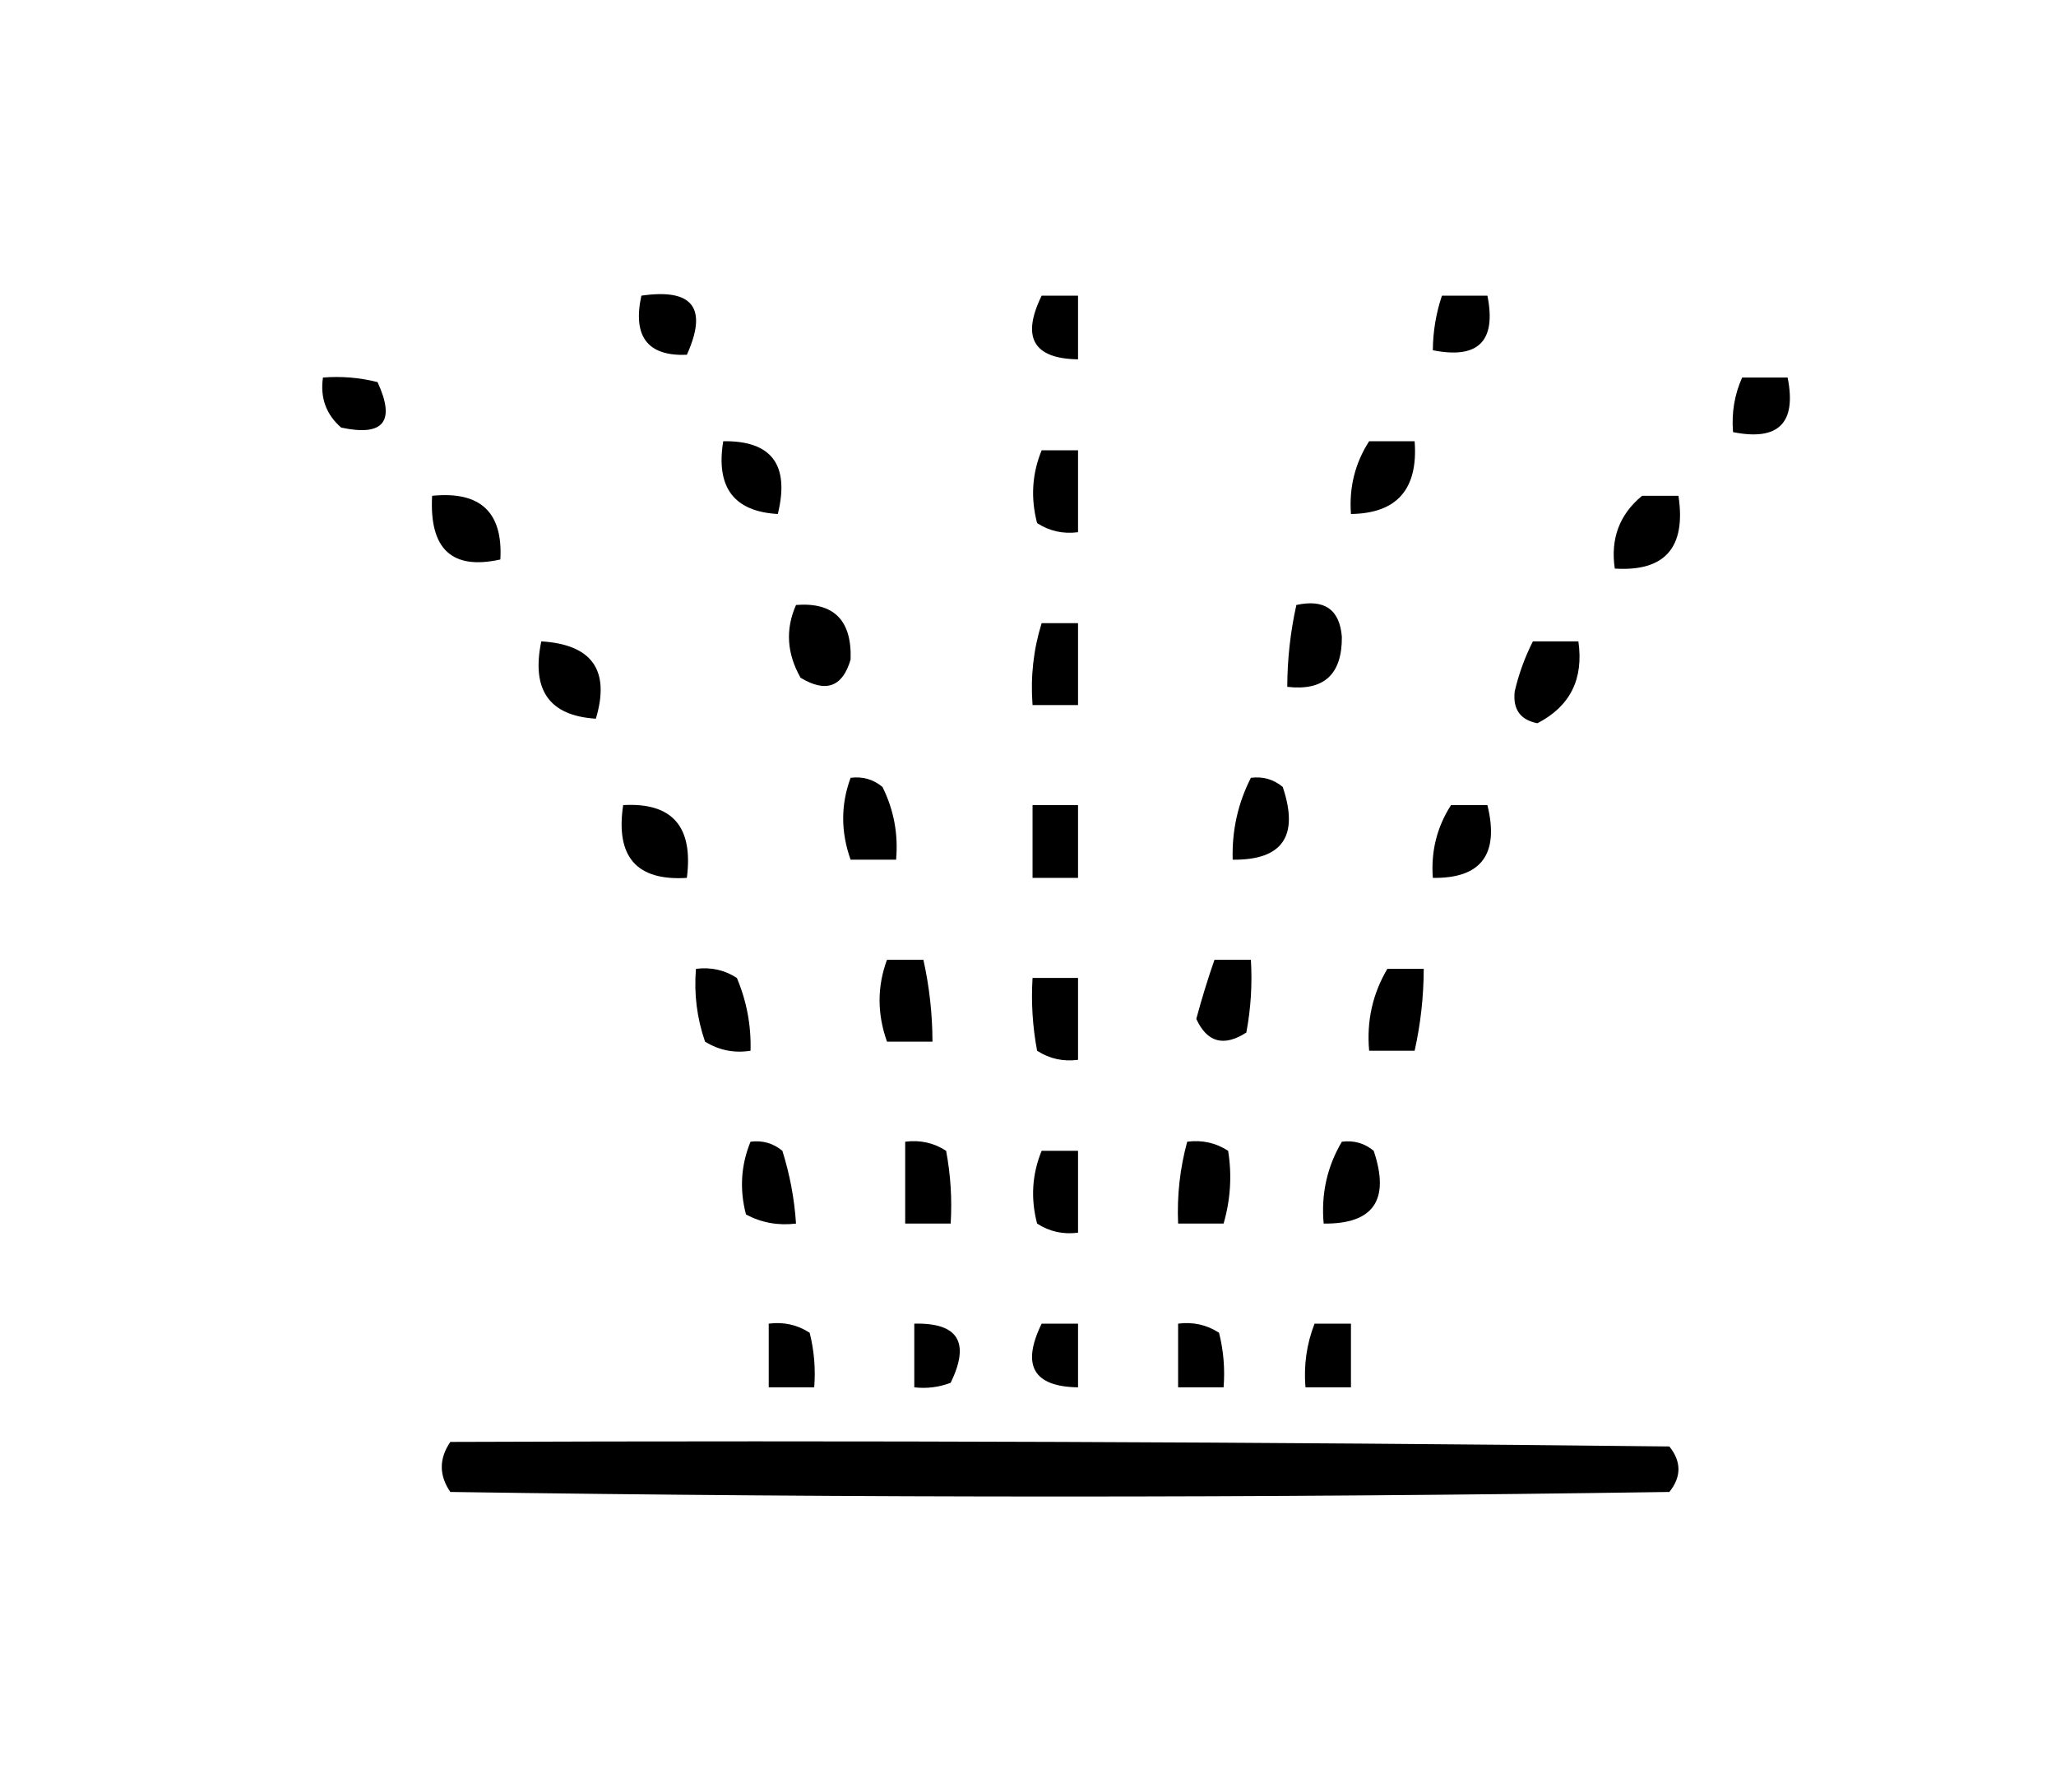 <?xml version="1.0" encoding="UTF-8"?> <svg xmlns="http://www.w3.org/2000/svg" xmlns:xlink="http://www.w3.org/1999/xlink" version="1.1" width="226px" height="197px" style="shape-rendering:geometricPrecision; text-rendering:geometricPrecision; image-rendering:optimizeQuality; fill-rule:evenodd; clip-rule:evenodd"><g><path style="opacity:1" fill="#000000" d="M 70.5,32.5 C 76.158,31.679 77.825,33.846 75.5,39C 71.194,39.172 69.527,37.006 70.5,32.5 Z"></path></g><g><path style="opacity:1" fill="#000000" d="M 114.5,32.5 C 115.833,32.5 117.167,32.5 118.5,32.5C 118.5,34.833 118.5,37.167 118.5,39.5C 113.59,39.424 112.257,37.09 114.5,32.5 Z"></path></g><g><path style="opacity:1" fill="#000000" d="M 158.5,32.5 C 160.167,32.5 161.833,32.5 163.5,32.5C 164.5,37.5 162.5,39.5 157.5,38.5C 157.517,36.435 157.85,34.435 158.5,32.5 Z"></path></g><g><path style="opacity:1" fill="#000000" d="M 35.5,41.5 C 37.527,41.338 39.527,41.505 41.5,42C 43.5,46.333 42.167,48 37.5,47C 35.845,45.556 35.178,43.722 35.5,41.5 Z"></path></g><g><path style="opacity:1" fill="#000000" d="M 191.5,41.5 C 193.167,41.5 194.833,41.5 196.5,41.5C 197.5,46.5 195.5,48.5 190.5,47.5C 190.325,45.379 190.659,43.379 191.5,41.5 Z"></path></g><g><path style="opacity:1" fill="#000000" d="M 79.5,48.5 C 84.82,48.426 86.82,51.093 85.5,56.5C 80.668,56.227 78.668,53.56 79.5,48.5 Z"></path></g><g><path style="opacity:1" fill="#000000" d="M 150.5,48.5 C 152.167,48.5 153.833,48.5 155.5,48.5C 155.897,53.766 153.563,56.432 148.5,56.5C 148.283,53.579 148.949,50.913 150.5,48.5 Z"></path></g><g><path style="opacity:1" fill="#000000" d="M 114.5,49.5 C 115.833,49.5 117.167,49.5 118.5,49.5C 118.5,52.5 118.5,55.5 118.5,58.5C 116.856,58.714 115.356,58.38 114,57.5C 113.278,54.739 113.445,52.073 114.5,49.5 Z"></path></g><g><path style="opacity:1" fill="#000000" d="M 47.5,54.5 C 52.794,53.963 55.294,56.297 55,61.5C 49.675,62.688 47.175,60.354 47.5,54.5 Z"></path></g><g><path style="opacity:1" fill="#000000" d="M 180.5,54.5 C 181.833,54.5 183.167,54.5 184.5,54.5C 185.354,60.183 183.02,62.849 177.5,62.5C 177.016,59.212 178.016,56.545 180.5,54.5 Z"></path></g><g><path style="opacity:1" fill="#000000" d="M 87.5,66.5 C 91.65,66.175 93.65,68.175 93.5,72.5C 92.62,75.517 90.786,76.184 88,74.5C 86.487,71.836 86.32,69.17 87.5,66.5 Z"></path></g><g><path style="opacity:1" fill="#000000" d="M 142.5,66.5 C 145.59,65.83 147.257,66.997 147.5,70C 147.531,74.133 145.531,75.966 141.5,75.5C 141.508,72.455 141.841,69.455 142.5,66.5 Z"></path></g><g><path style="opacity:1" fill="#000000" d="M 114.5,68.5 C 115.833,68.5 117.167,68.5 118.5,68.5C 118.5,71.5 118.5,74.5 118.5,77.5C 116.833,77.5 115.167,77.5 113.5,77.5C 113.264,74.391 113.597,71.391 114.5,68.5 Z"></path></g><g><path style="opacity:1" fill="#000000" d="M 59.5,70.5 C 65.086,70.844 67.086,73.678 65.5,79C 60.385,78.683 58.385,75.85 59.5,70.5 Z"></path></g><g><path style="opacity:1" fill="#000000" d="M 168.5,70.5 C 170.167,70.5 171.833,70.5 173.5,70.5C 174.097,74.639 172.597,77.639 169,79.5C 167.115,79.138 166.281,77.971 166.5,76C 166.954,74.061 167.621,72.228 168.5,70.5 Z"></path></g><g><path style="opacity:1" fill="#000000" d="M 93.5,85.5 C 94.822,85.33 95.989,85.663 97,86.5C 98.252,89.013 98.752,91.68 98.5,94.5C 96.833,94.5 95.167,94.5 93.5,94.5C 92.412,91.444 92.412,88.444 93.5,85.5 Z"></path></g><g><path style="opacity:1" fill="#000000" d="M 137.5,85.5 C 138.822,85.33 139.989,85.663 141,86.5C 142.817,91.895 140.984,94.562 135.5,94.5C 135.405,91.303 136.072,88.303 137.5,85.5 Z"></path></g><g><path style="opacity:1" fill="#000000" d="M 68.5,88.5 C 73.895,88.191 76.229,90.858 75.5,96.5C 69.98,96.849 67.646,94.183 68.5,88.5 Z"></path></g><g><path style="opacity:1" fill="#000000" d="M 113.5,88.5 C 115.167,88.5 116.833,88.5 118.5,88.5C 118.5,91.167 118.5,93.833 118.5,96.5C 116.833,96.5 115.167,96.5 113.5,96.5C 113.5,93.833 113.5,91.167 113.5,88.5 Z"></path></g><g><path style="opacity:1" fill="#000000" d="M 159.5,88.5 C 160.833,88.5 162.167,88.5 163.5,88.5C 164.82,93.907 162.82,96.574 157.5,96.5C 157.283,93.579 157.949,90.913 159.5,88.5 Z"></path></g><g><path style="opacity:1" fill="#000000" d="M 97.5,105.5 C 98.833,105.5 100.167,105.5 101.5,105.5C 102.159,108.455 102.492,111.455 102.5,114.5C 100.833,114.5 99.167,114.5 97.5,114.5C 96.412,111.444 96.412,108.444 97.5,105.5 Z"></path></g><g><path style="opacity:1" fill="#000000" d="M 133.5,105.5 C 134.833,105.5 136.167,105.5 137.5,105.5C 137.664,108.187 137.497,110.854 137,113.5C 134.52,115.09 132.687,114.59 131.5,112C 132.096,109.775 132.763,107.608 133.5,105.5 Z"></path></g><g><path style="opacity:1" fill="#000000" d="M 76.5,106.5 C 78.144,106.286 79.644,106.62 81,107.5C 82.079,110.063 82.579,112.729 82.5,115.5C 80.712,115.785 79.045,115.452 77.5,114.5C 76.607,111.916 76.274,109.249 76.5,106.5 Z"></path></g><g><path style="opacity:1" fill="#000000" d="M 152.5,106.5 C 153.833,106.5 155.167,106.5 156.5,106.5C 156.492,109.545 156.159,112.545 155.5,115.5C 153.833,115.5 152.167,115.5 150.5,115.5C 150.207,112.246 150.874,109.246 152.5,106.5 Z"></path></g><g><path style="opacity:1" fill="#000000" d="M 113.5,107.5 C 115.167,107.5 116.833,107.5 118.5,107.5C 118.5,110.5 118.5,113.5 118.5,116.5C 116.856,116.714 115.356,116.38 114,115.5C 113.503,112.854 113.336,110.187 113.5,107.5 Z"></path></g><g><path style="opacity:1" fill="#000000" d="M 82.5,125.5 C 83.822,125.33 84.989,125.663 86,126.5C 86.822,129.117 87.322,131.784 87.5,134.5C 85.533,134.739 83.7,134.406 82,133.5C 81.278,130.739 81.445,128.073 82.5,125.5 Z"></path></g><g><path style="opacity:1" fill="#000000" d="M 99.5,125.5 C 101.144,125.286 102.644,125.62 104,126.5C 104.497,129.146 104.664,131.813 104.5,134.5C 102.833,134.5 101.167,134.5 99.5,134.5C 99.5,131.5 99.5,128.5 99.5,125.5 Z"></path></g><g><path style="opacity:1" fill="#000000" d="M 130.5,125.5 C 132.144,125.286 133.644,125.62 135,126.5C 135.43,129.192 135.263,131.859 134.5,134.5C 132.833,134.5 131.167,134.5 129.5,134.5C 129.368,131.43 129.701,128.43 130.5,125.5 Z"></path></g><g><path style="opacity:1" fill="#000000" d="M 147.5,125.5 C 148.822,125.33 149.989,125.663 151,126.5C 152.817,131.895 150.984,134.562 145.5,134.5C 145.207,131.246 145.874,128.246 147.5,125.5 Z"></path></g><g><path style="opacity:1" fill="#000000" d="M 114.5,126.5 C 115.833,126.5 117.167,126.5 118.5,126.5C 118.5,129.5 118.5,132.5 118.5,135.5C 116.856,135.714 115.356,135.38 114,134.5C 113.278,131.739 113.445,129.073 114.5,126.5 Z"></path></g><g><path style="opacity:1" fill="#000000" d="M 84.5,145.5 C 86.144,145.286 87.644,145.62 89,146.5C 89.496,148.473 89.662,150.473 89.5,152.5C 87.833,152.5 86.167,152.5 84.5,152.5C 84.5,150.167 84.5,147.833 84.5,145.5 Z"></path></g><g><path style="opacity:1" fill="#000000" d="M 100.5,145.5 C 105.328,145.385 106.661,147.552 104.5,152C 103.207,152.49 101.873,152.657 100.5,152.5C 100.5,150.167 100.5,147.833 100.5,145.5 Z"></path></g><g><path style="opacity:1" fill="#000000" d="M 114.5,145.5 C 115.833,145.5 117.167,145.5 118.5,145.5C 118.5,147.833 118.5,150.167 118.5,152.5C 113.59,152.424 112.257,150.09 114.5,145.5 Z"></path></g><g><path style="opacity:1" fill="#000000" d="M 129.5,145.5 C 131.144,145.286 132.644,145.62 134,146.5C 134.495,148.473 134.662,150.473 134.5,152.5C 132.833,152.5 131.167,152.5 129.5,152.5C 129.5,150.167 129.5,147.833 129.5,145.5 Z"></path></g><g><path style="opacity:1" fill="#000000" d="M 144.5,145.5 C 145.833,145.5 147.167,145.5 148.5,145.5C 148.5,147.833 148.5,150.167 148.5,152.5C 146.833,152.5 145.167,152.5 143.5,152.5C 143.298,150.05 143.631,147.717 144.5,145.5 Z"></path></g><g><path style="opacity:1" fill="#000000" d="M 49.5,158.5 C 94.168,158.333 138.835,158.5 183.5,159C 184.833,160.667 184.833,162.333 183.5,164C 138.833,164.667 94.167,164.667 49.5,164C 48.248,162.172 48.248,160.339 49.5,158.5 Z"></path></g></svg> 